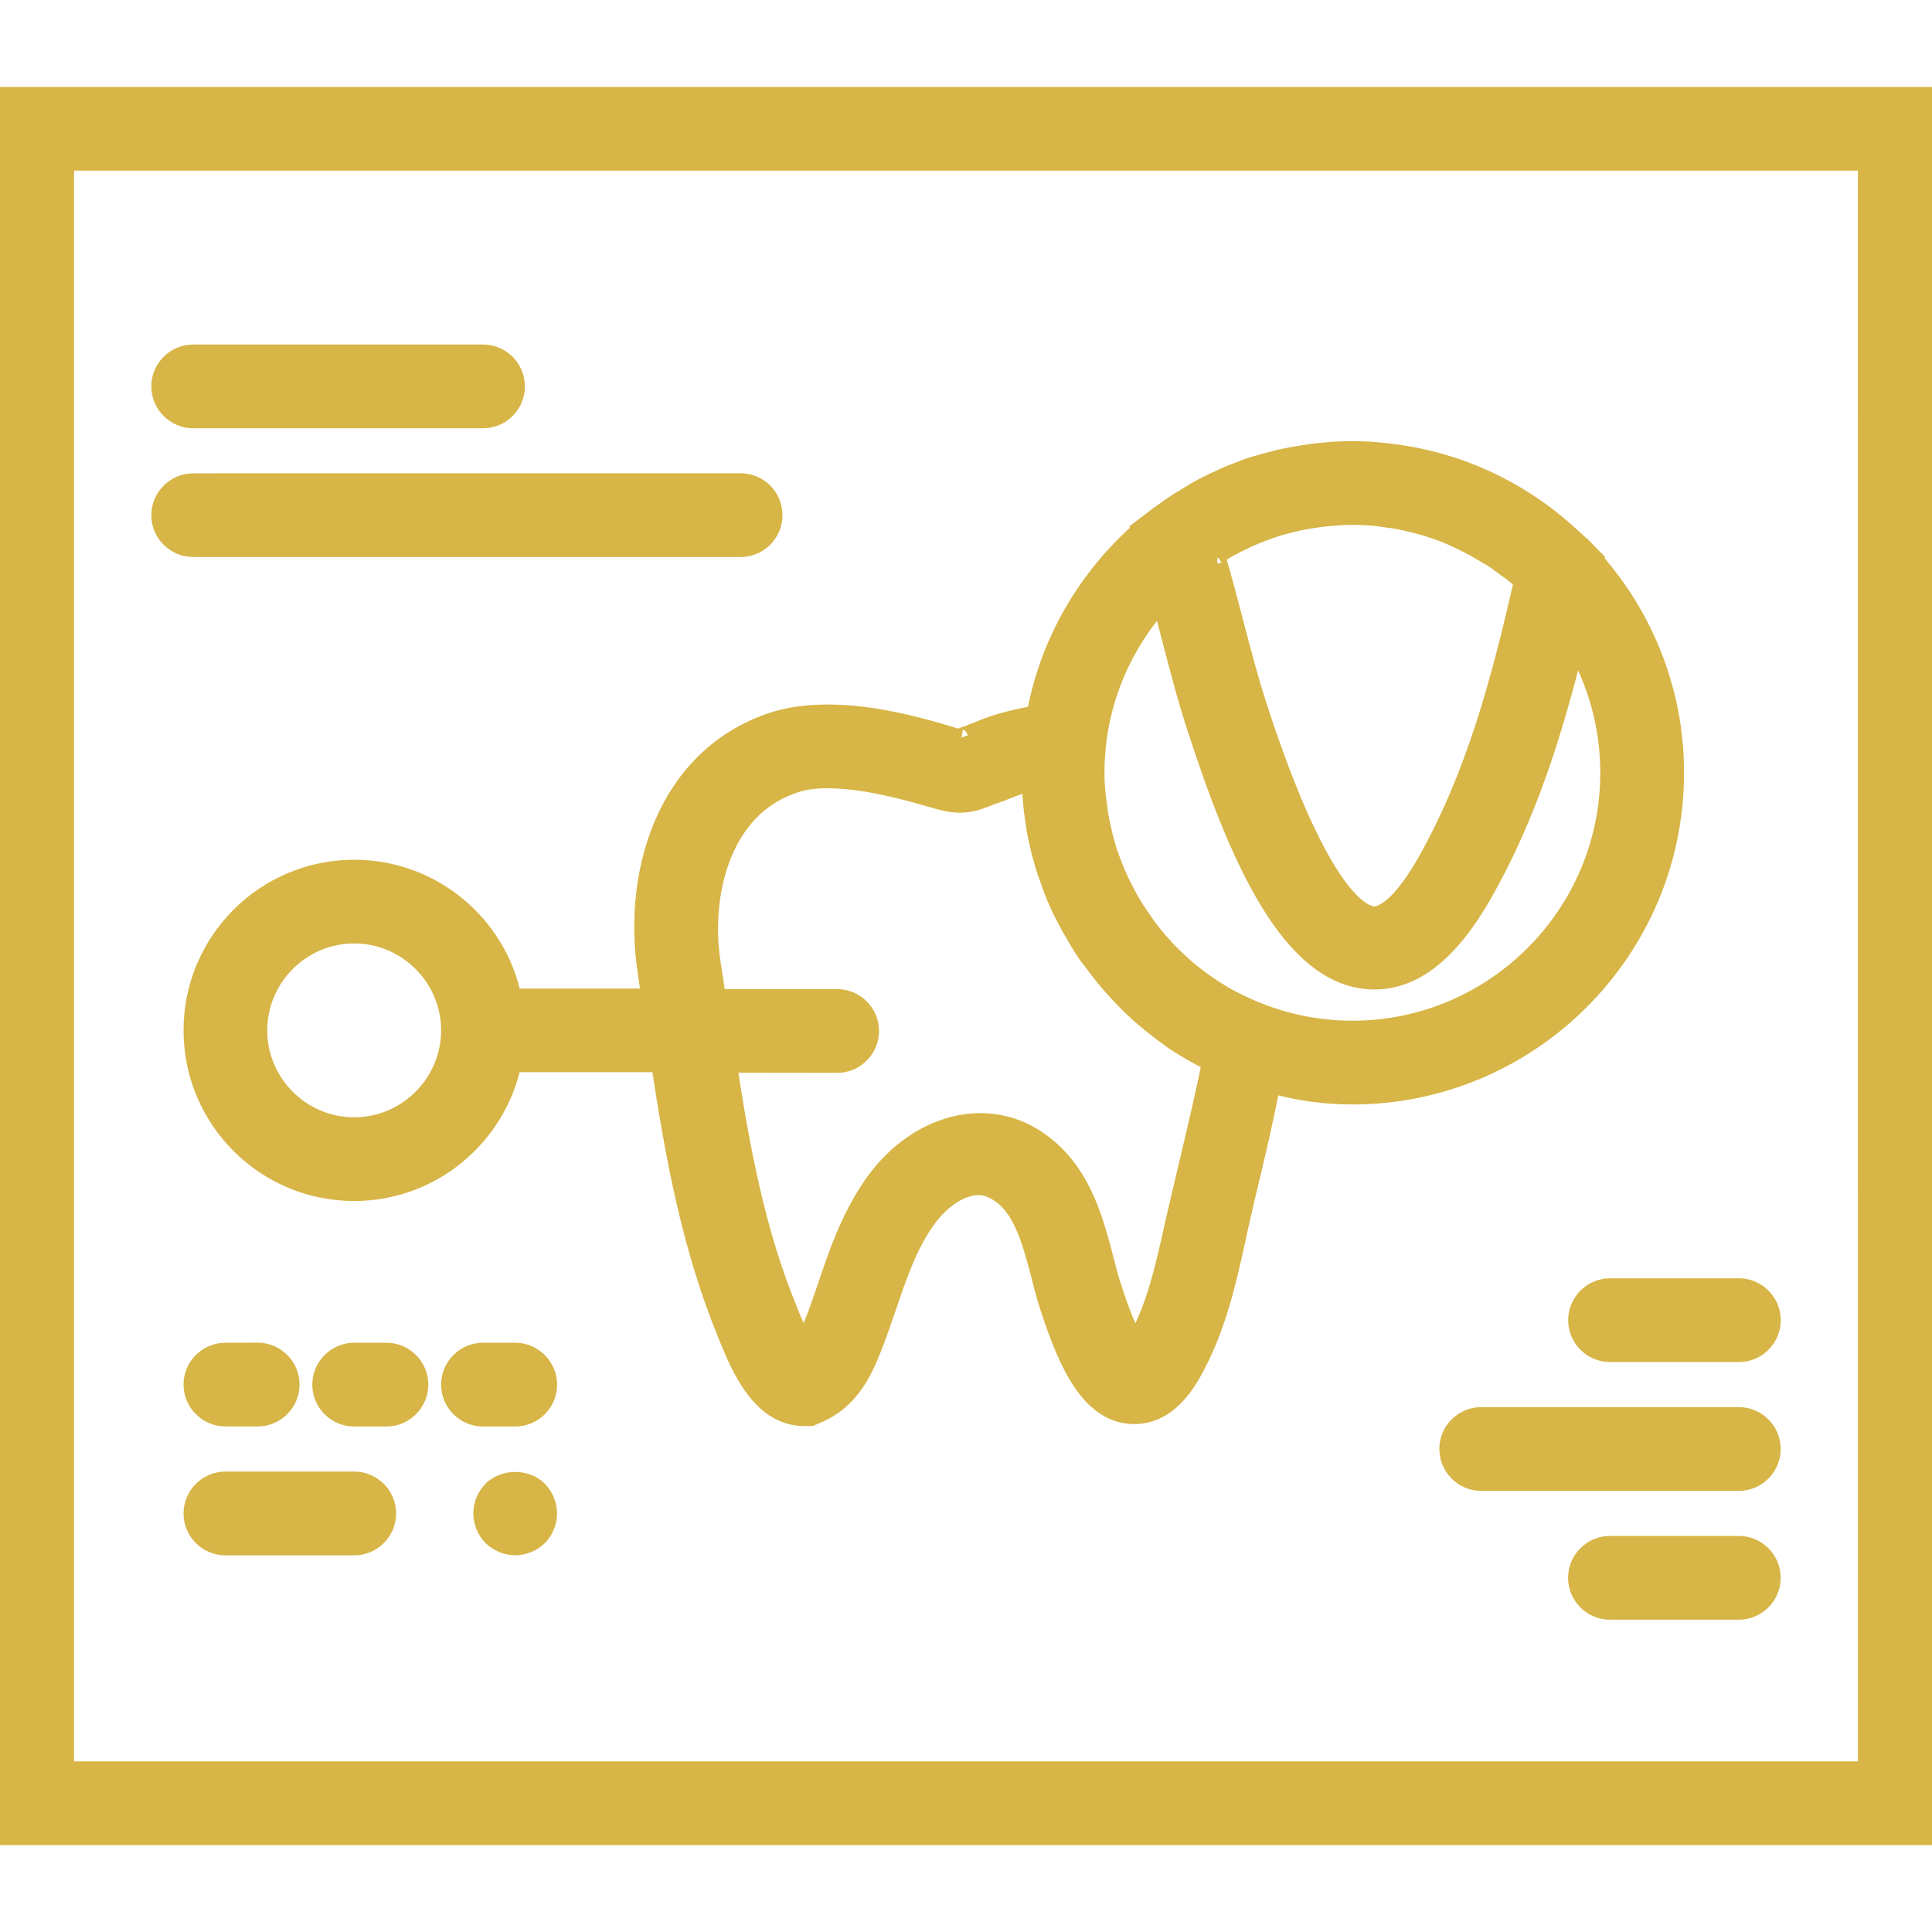 <?xml version="1.0" encoding="UTF-8"?> <svg xmlns="http://www.w3.org/2000/svg" viewBox="0 0 100 100" fill-rule="evenodd"><path d="m0 5v90h100v-90zm96.668 86.668h-93.336v-83.336h93.332z" fill="#d7b546" stroke-width="1" stroke="#d7b546"></path><path d="m10 21.668h15c0.918 0 1.668-0.75 1.668-1.668s-0.75-1.668-1.668-1.668h-15c-0.918 0-1.668 0.75-1.668 1.668s0.75 1.668 1.668 1.668z" fill="#d7b546" stroke-width="1" stroke="#d7b546"></path><path d="m10 28.332h28.332c0.918 0 1.668-0.75 1.668-1.668 0-0.918-0.75-1.668-1.668-1.668l-28.332 0.004c-0.918 0-1.668 0.75-1.668 1.668 0 0.914 0.75 1.664 1.668 1.664z" fill="#d7b546" stroke-width="1" stroke="#d7b546"></path><path d="m81.668 68.332c0 0.918 0.75 1.668 1.668 1.668h6.668c0.918 0 1.668-0.75 1.668-1.668s-0.75-1.668-1.668-1.668h-6.668c-0.918 0.004-1.668 0.754-1.668 1.668z" fill="#d7b546" stroke-width="1" stroke="#d7b546"></path><path d="m90 73.332h-13.332c-0.918 0-1.668 0.75-1.668 1.668s0.75 1.668 1.668 1.668h13.332c0.918 0 1.668-0.75 1.668-1.668s-0.75-1.668-1.668-1.668z" fill="#d7b546" stroke-width="1" stroke="#d7b546"></path><path d="m90 80h-6.668c-0.918 0-1.668 0.75-1.668 1.668s0.75 1.668 1.668 1.668h6.668c0.918 0 1.668-0.75 1.668-1.668s-0.75-1.668-1.668-1.668z" fill="#d7b546" stroke-width="1" stroke="#d7b546"></path><path d="m33.5 50.266l0.199 1.402h-7.199c-0.766-3.801-4.133-6.668-8.168-6.668-4.602 0-8.332 3.734-8.332 8.332 0 4.602 3.734 8.332 8.332 8.332 4.016 0 7.383-2.867 8.168-6.668h7.699c0.715 4.766 1.602 9.602 3.449 14.066l0.066 0.168c0.633 1.535 1.684 4.082 3.918 4.082h0.332l0.316-0.133c1.816-0.766 2.465-2.434 2.898-3.535 0.266-0.684 0.5-1.367 0.734-2.051 0.535-1.582 1.051-3.082 1.934-4.367 0.766-1.133 1.867-1.867 2.785-1.867 0.352 0 0.668 0.102 1 0.301 1.301 0.785 1.75 2.5 2.234 4.316 0.148 0.602 0.301 1.184 0.484 1.734 0.934 2.852 2.102 5.5 4.367 5.5 1.148 0 2.133-0.715 2.949-2.148 1.266-2.234 1.801-4.633 2.316-6.965l0.168-0.785c0.199-0.852 0.398-1.734 0.617-2.633 0.367-1.5 0.699-3.035 1.016-4.602 1.363 0.387 2.766 0.59 4.215 0.59 9.184 0 16.668-7.484 16.668-16.668 0-4.215-1.582-8.051-4.168-10.984l0.016-0.051-0.633-0.648c-0.016-0.035-0.051-0.051-0.082-0.066-0.102-0.102-0.215-0.199-0.332-0.301-2.668-2.535-6.016-4.102-9.633-4.5-0.051 0-0.082-0.016-0.133-0.016-0.57-0.066-1.137-0.102-1.703-0.102-0.516 0-1.051 0.035-1.551 0.082-0.168 0.016-0.316 0.035-0.465 0.051-0.352 0.051-0.715 0.102-1.066 0.168-0.184 0.035-0.352 0.066-0.516 0.102-0.332 0.066-0.648 0.168-0.984 0.25-0.168 0.051-0.352 0.102-0.516 0.148-0.332 0.102-0.648 0.234-0.965 0.352-0.215 0.082-0.418 0.168-0.633 0.266-0.367 0.168-0.715 0.332-1.066 0.516-0.285 0.148-0.551 0.316-0.816 0.484-0.133 0.082-0.285 0.168-0.418 0.25-0.285 0.184-0.551 0.367-0.816 0.566-0.066 0.051-0.148 0.102-0.215 0.148l-0.934 0.715 0.016 0.051c-2.766 2.434-4.734 5.75-5.418 9.535-0.965 0.168-1.934 0.398-2.832 0.766l-0.234 0.102c-0.301 0.102-0.516 0.199-0.715 0.266-0.117 0.051-0.215 0.082-0.133 0.102-0.148-0.016-0.352-0.082-0.668-0.184-1.734-0.516-4-1.102-6.199-1.102-1.133 0-2.148 0.148-3.035 0.465-5.402 1.922-7.07 7.836-6.32 12.836zm-15.168 8.066c-2.75 0-5-2.25-5-5s2.25-5 5-5 5 2.25 5 5-2.25 5-5 5zm44.633-29.633c0.484-0.301 1-0.582 1.516-0.816 0.051-0.016 0.082-0.051 0.133-0.066 0.535-0.234 1.066-0.434 1.617-0.602 0.102-0.035 0.199-0.051 0.301-0.082 0.434-0.117 0.883-0.215 1.332-0.285 0.148-0.016 0.301-0.051 0.449-0.066 0.555-0.066 1.121-0.113 1.688-0.113 0.434 0 0.883 0.016 1.301 0.066 0.117 0.016 0.234 0.035 0.352 0.051 0.316 0.035 0.633 0.082 0.934 0.148 0.117 0.016 0.234 0.051 0.352 0.082 0.301 0.066 0.602 0.148 0.898 0.234 0.117 0.035 0.215 0.066 0.316 0.102 0.301 0.102 0.602 0.199 0.883 0.332 0.102 0.035 0.199 0.082 0.301 0.133 0.285 0.133 0.566 0.266 0.852 0.418 0.102 0.051 0.199 0.102 0.301 0.168 0.266 0.148 0.516 0.301 0.785 0.465 0.102 0.066 0.215 0.133 0.316 0.215 0.234 0.168 0.449 0.332 0.684 0.5 0.117 0.102 0.234 0.184 0.352 0.285 0.082 0.066 0.148 0.148 0.234 0.215-1.168 5.133-2.484 10.102-5.051 14.617-1.449 2.535-2.398 2.715-2.668 2.715-0.602 0-2.785-0.785-6.035-10.766-0.449-1.367-0.832-2.832-1.234-4.367-0.301-1.168-0.617-2.352-0.965-3.535 0.027-0.031 0.043-0.047 0.059-0.047zm-2.848 2.383c0.184 0.668 0.367 1.352 0.535 2.016 0.398 1.516 0.801 3.082 1.285 4.551 2.102 6.465 4.832 13.066 9.199 13.066 2.051 0 3.867-1.449 5.566-4.398 2.352-4.102 3.734-8.602 4.816-13.016 1.148 1.965 1.812 4.25 1.812 6.699 0 7.352-5.984 13.332-13.332 13.332-1.715 0-3.367-0.332-4.883-0.934-0.602-0.234-1.184-0.516-1.75-0.832-0.082-0.051-0.148-0.082-0.215-0.133-0.449-0.266-0.883-0.566-1.285-0.883-0.102-0.082-0.199-0.148-0.301-0.234-0.398-0.332-0.766-0.684-1.133-1.051-0.168-0.184-0.332-0.367-0.5-0.551-0.215-0.25-0.418-0.516-0.617-0.785-0.199-0.285-0.398-0.566-0.582-0.852-0.199-0.316-0.383-0.633-0.551-0.965-0.117-0.215-0.215-0.434-0.316-0.648-0.184-0.398-0.332-0.801-0.484-1.215-0.051-0.168-0.117-0.316-0.148-0.484-0.148-0.484-0.25-0.984-0.352-1.5-0.035-0.168-0.051-0.332-0.066-0.484-0.102-0.582-0.148-1.18-0.148-1.781 0-3.434 1.316-6.551 3.449-8.918zm-17.266 9.219c1.801 0 3.867 0.551 5.25 0.949 0.668 0.199 1.102 0.316 1.582 0.316 0.551 0 0.949-0.148 1.383-0.316 0.148-0.066 0.352-0.133 0.582-0.215 0.117-0.035 0.234-0.082 0.434-0.168 0.418-0.168 0.832-0.316 1.285-0.434 0 0.133 0.035 0.266 0.035 0.398 0.035 0.516 0.066 1.016 0.148 1.516 0.035 0.234 0.066 0.449 0.102 0.684 0.102 0.516 0.215 1.035 0.367 1.535 0.082 0.301 0.184 0.617 0.301 0.918 0.133 0.398 0.285 0.801 0.465 1.199 0.133 0.316 0.285 0.617 0.449 0.918 0.133 0.25 0.266 0.5 0.418 0.75 0.184 0.316 0.367 0.633 0.582 0.949 0.117 0.168 0.234 0.316 0.367 0.484 0.398 0.551 0.832 1.082 1.301 1.582 0.215 0.234 0.434 0.449 0.648 0.668 0.234 0.215 0.449 0.434 0.699 0.633 0.418 0.352 0.852 0.699 1.301 1.016 0.066 0.051 0.133 0.102 0.199 0.148 0.582 0.398 1.199 0.734 1.832 1.066 0.051 0.016 0.082 0.051 0.133 0.066-0.332 1.684-0.734 3.352-1.117 4.984-0.215 0.918-0.434 1.816-0.633 2.684l-0.184 0.801c-0.484 2.184-0.934 4.234-1.949 6.035-0.016 0.035-0.051 0.082-0.066 0.117-0.266-0.434-0.668-1.25-1.184-2.852-0.168-0.484-0.301-1.016-0.434-1.535-0.566-2.168-1.266-4.867-3.75-6.352-2.699-1.602-6.168-0.484-8.25 2.566-1.133 1.668-1.75 3.449-2.332 5.184-0.215 0.633-0.434 1.285-0.684 1.898-0.184 0.484-0.352 0.852-0.516 1.133-0.316-0.516-0.633-1.301-0.766-1.617l-0.066-0.184c-1.648-3.965-2.484-8.398-3.148-12.801l5.695 0.008c0.918 0 1.668-0.75 1.668-1.668 0-0.918-0.75-1.668-1.668-1.668h-6.25l-0.285-1.883c-0.535-3.535 0.535-7.918 4.133-9.199 0.52-0.219 1.172-0.316 1.922-0.316z" fill="#d7b546" stroke-width="1" stroke="#d7b546"></path><path d="m11.668 73.332h1.668c0.918 0 1.668-0.75 1.668-1.668 0-0.918-0.75-1.668-1.668-1.668l-1.668 0.004c-0.918 0-1.668 0.75-1.668 1.668 0 0.914 0.75 1.664 1.668 1.664z" fill="#d7b546" stroke-width="1" stroke="#d7b546"></path><path d="m20 70h-1.668c-0.918 0-1.668 0.75-1.668 1.668s0.75 1.668 1.668 1.668h1.668c0.918 0 1.668-0.75 1.668-1.668s-0.75-1.668-1.668-1.668z" fill="#d7b546" stroke-width="1" stroke="#d7b546"></path><path d="m26.668 70h-1.668c-0.918 0-1.668 0.75-1.668 1.668s0.75 1.668 1.668 1.668h1.668c0.918 0 1.668-0.75 1.668-1.668-0.004-0.918-0.754-1.668-1.668-1.668z" fill="#d7b546" stroke-width="1" stroke="#d7b546"></path><path d="m18.332 76.668h-6.664c-0.918 0-1.668 0.75-1.668 1.668 0 0.918 0.75 1.668 1.668 1.668h6.668c0.918 0 1.668-0.75 1.668-1.668-0.004-0.918-0.754-1.668-1.672-1.668z" fill="#d7b546" stroke-width="1" stroke="#d7b546"></path><path d="m25.484 77.148c-0.301 0.316-0.484 0.734-0.484 1.184s0.184 0.867 0.484 1.184c0.316 0.301 0.75 0.484 1.184 0.484 0.434 0 0.867-0.184 1.184-0.484 0.297-0.316 0.48-0.73 0.48-1.184 0-0.434-0.184-0.867-0.484-1.184-0.633-0.613-1.73-0.613-2.363 0z" fill="#d7b546" stroke-width="1" stroke="#d7b546"></path></svg> 